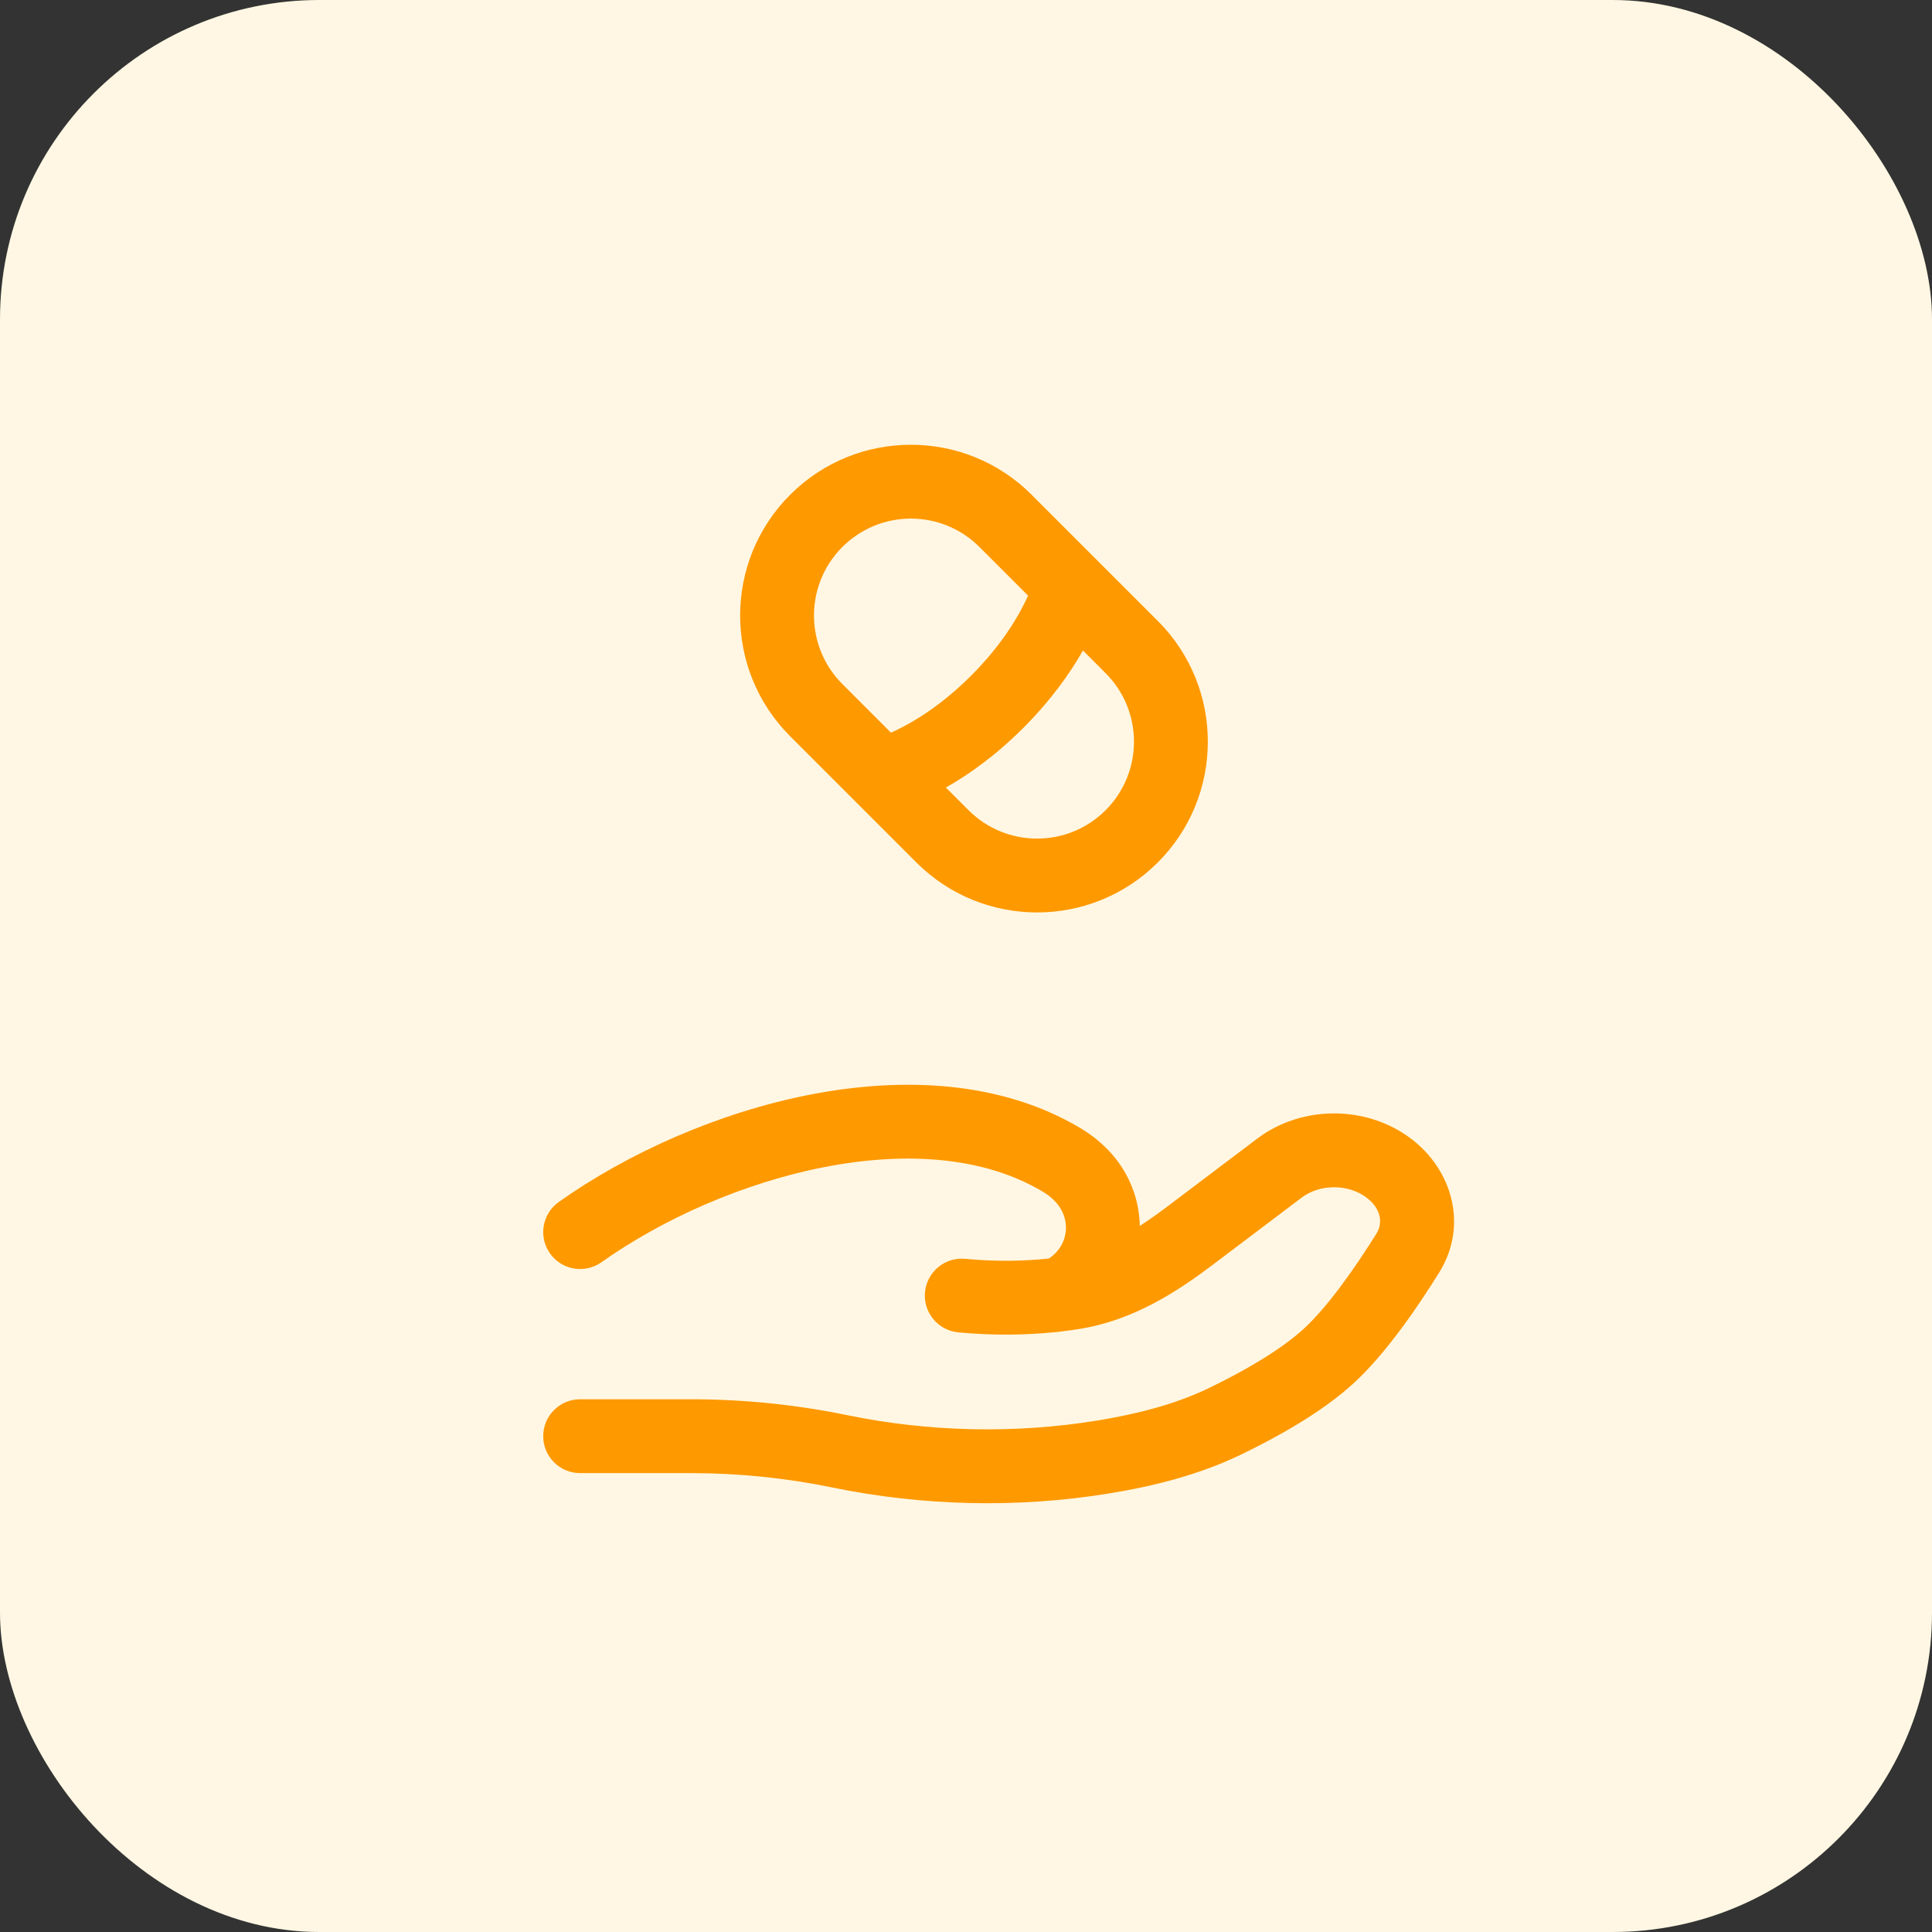 <svg width="121" height="121" viewBox="0 0 121 121" fill="none" xmlns="http://www.w3.org/2000/svg">
<rect x="0" y="0" width="121" height="121" fill="#333333" stroke="none"/>
<rect width="121" height="121" rx="20" fill="#FFF7E3"/>
<path fill-rule="evenodd" clip-rule="evenodd" d="M61.341 34.257C58.97 31.887 55.127 31.887 52.757 34.257C50.387 36.627 50.387 40.47 52.757 42.84L55.803 45.887C55.908 45.84 56.018 45.789 56.132 45.734C57.322 45.161 59.008 44.128 60.818 42.318C62.627 40.509 63.66 38.823 64.234 37.632C64.289 37.518 64.34 37.408 64.387 37.303L61.341 34.257ZM67.824 40.74C67.016 42.166 65.826 43.85 64.088 45.589C62.35 47.327 60.666 48.517 59.24 49.324L60.66 50.743C63.03 53.113 66.873 53.113 69.243 50.743C71.613 48.373 71.613 44.53 69.243 42.16L67.824 40.74ZM49.487 30.986C53.663 26.81 60.434 26.81 64.611 30.986L72.514 38.889C76.69 43.066 76.69 49.837 72.514 54.014C68.337 58.19 61.566 58.19 57.389 54.014L49.487 46.111C45.31 41.934 45.31 35.163 49.487 30.986ZM50.776 68.549C56.529 67.434 62.687 67.684 67.67 70.656C68.37 71.074 69.026 71.594 69.599 72.237C70.757 73.539 71.356 75.156 71.384 76.779C71.974 76.398 72.565 75.976 73.165 75.522L78.737 71.313C81.526 69.206 85.58 69.206 88.369 71.312C90.947 73.258 91.974 76.751 90.129 79.709C88.818 81.811 86.843 84.718 84.833 86.58C82.801 88.462 79.91 90.044 77.723 91.1C75.066 92.382 72.197 93.09 69.408 93.542C63.706 94.465 57.773 94.323 52.136 93.162C49.254 92.568 46.26 92.26 43.302 92.26H36.333C35.056 92.26 34.021 91.225 34.021 89.948C34.021 88.671 35.056 87.635 36.333 87.635H43.302C46.576 87.635 49.883 87.976 53.069 88.632C58.163 89.682 63.529 89.808 68.669 88.976C71.225 88.562 73.611 87.948 75.712 86.934C77.819 85.917 80.188 84.578 81.69 83.187C83.209 81.78 84.908 79.339 86.205 77.261C86.597 76.633 86.542 75.728 85.582 75.003C84.442 74.142 82.665 74.143 81.525 75.004L75.953 79.213C73.728 80.893 70.99 82.691 67.595 83.233C67.252 83.287 66.895 83.337 66.525 83.381C66.348 83.413 66.164 83.434 65.974 83.441C64.24 83.614 62.233 83.654 60.017 83.445C58.746 83.325 57.812 82.196 57.932 80.925C58.053 79.653 59.181 78.72 60.452 78.84C62.387 79.023 64.122 78.982 65.595 78.831C65.625 78.828 65.654 78.825 65.684 78.822C65.746 78.786 65.84 78.721 65.963 78.614C66.948 77.754 67.036 76.314 66.144 75.312C65.918 75.058 65.64 74.831 65.301 74.628C61.659 72.456 56.795 72.093 51.655 73.089C46.544 74.079 41.467 76.36 37.671 79.052C36.629 79.791 35.186 79.545 34.447 78.504C33.708 77.462 33.954 76.018 34.996 75.279C39.307 72.222 44.993 69.669 50.776 68.549Z" fill="#FF9900"/>
</svg>
